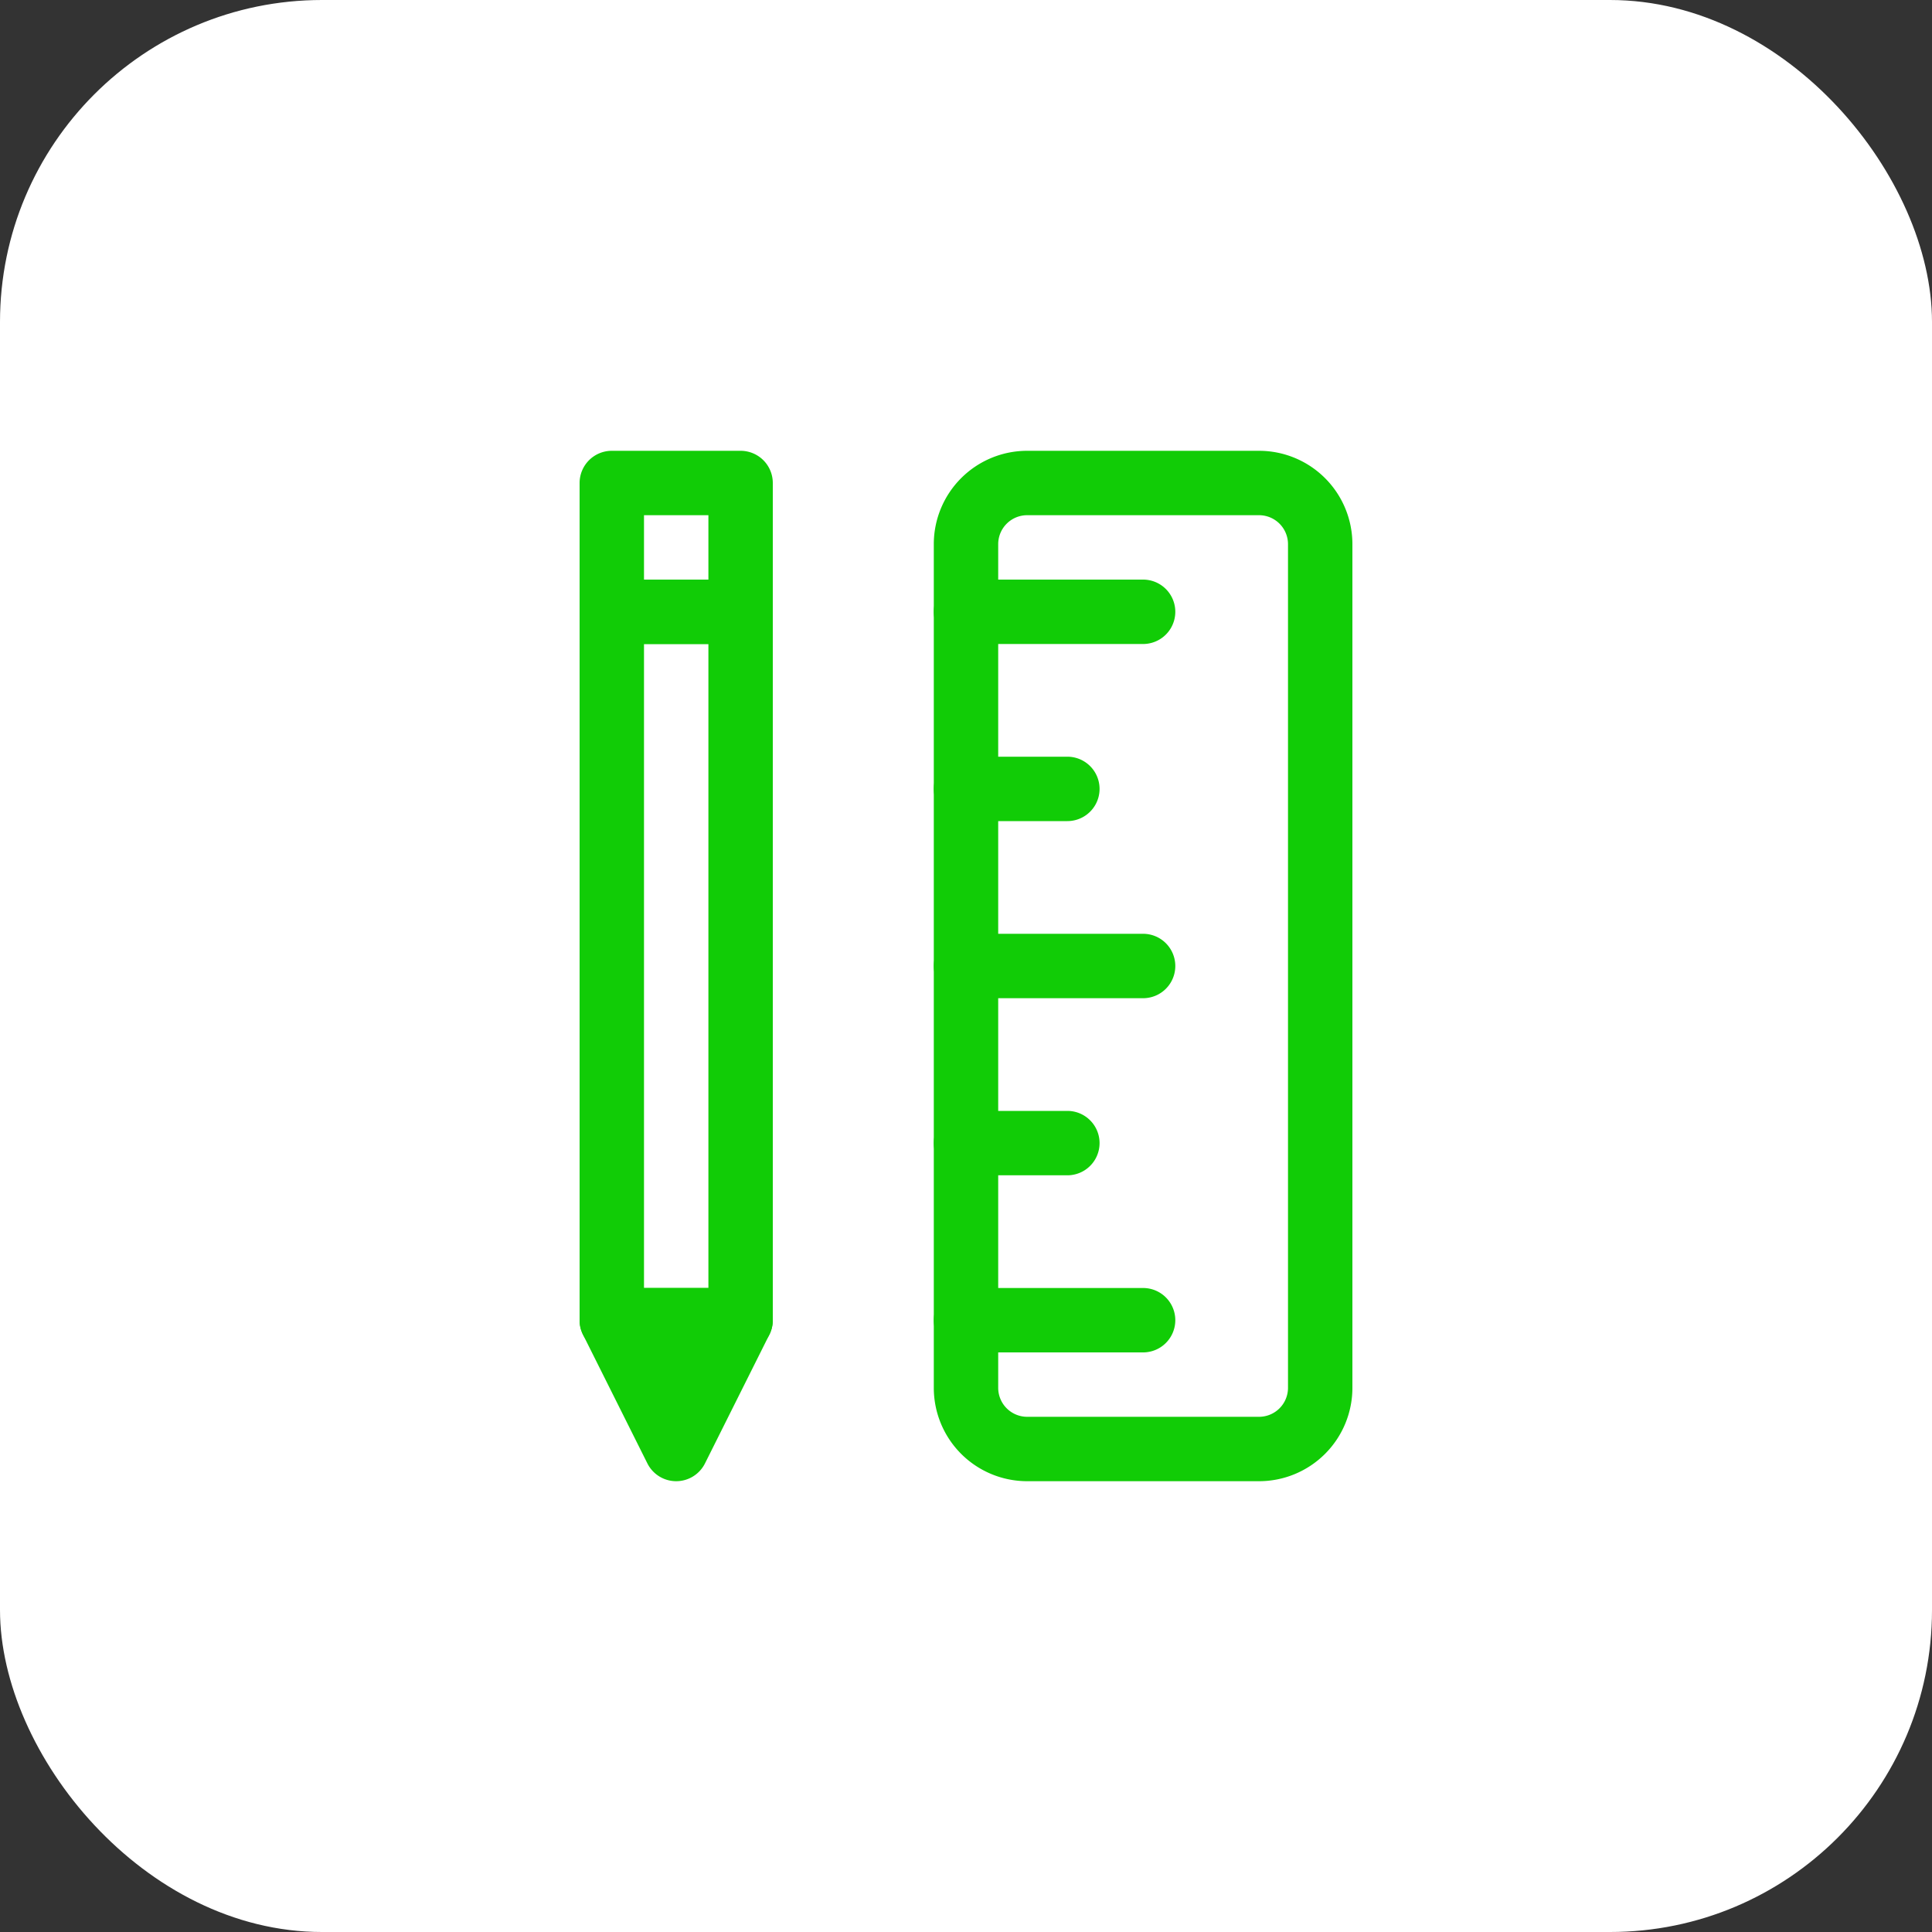 <svg xmlns="http://www.w3.org/2000/svg" xmlns:xlink="http://www.w3.org/1999/xlink" width="60" height="60" viewBox="0 0 60 60">
  <rect x="0" y="0" width="60" height="60" fill="#333333" stroke="none"/>
  <defs>
    <clipPath id="clip-path">
      <rect id="Rectangle_42" data-name="Rectangle 42" width="24" height="32" fill="none"/>
    </clipPath>
  </defs>
  <g id="Group_22" data-name="Group 22" transform="translate(-1293 -1295)">
    <rect id="Rectangle_24" data-name="Rectangle 24" width="60" height="60" rx="10" transform="translate(1293 1295)" fill="#fff"/>
    <g id="Group_15" data-name="Group 15" transform="translate(1311 1309)">
      <g id="Group_14" data-name="Group 14" clip-path="url(#clip-path)">
        <path id="Path_26" data-name="Path 26" d="M5,28H1a1,1,0,0,1-1-1V5A1,1,0,0,1,1,4H5A1,1,0,0,1,6,5V27a1,1,0,0,1-1,1M2,26H4V6H2Z" fill="#11cc06"/>
        <path id="Path_27" data-name="Path 27" d="M5,6H1A1,1,0,0,1,0,5V1A1,1,0,0,1,1,0H5A1,1,0,0,1,6,1V5A1,1,0,0,1,5,6M2,4H4V2H2Z" fill="#11cc06"/>
        <path id="Path_28" data-name="Path 28" d="M1,27l2,4,2-4Z" fill="#11cc06"/>
        <path id="Path_29" data-name="Path 29" d="M3,32a1,1,0,0,1-.895-.553l-2-4A1,1,0,0,1,1,26H5a1,1,0,0,1,.894,1.447l-2,4A1,1,0,0,1,3,32m-.382-4L3,28.764,3.382,28Z" fill="#11cc06"/>
        <path id="Path_30" data-name="Path 30" d="M21.1,32H13.894A2.9,2.9,0,0,1,11,29.1V2.895A2.9,2.9,0,0,1,13.894,0H21.1A2.9,2.9,0,0,1,24,2.895V29.1A2.9,2.9,0,0,1,21.1,32M13.894,2A.9.9,0,0,0,13,2.895V29.1a.9.9,0,0,0,.894.9H21.1a.9.9,0,0,0,.9-.9V2.895A.9.9,0,0,0,21.1,2Z" fill="#11cc06"/>
        <path id="Path_31" data-name="Path 31" d="M17.5,6H12a1,1,0,0,1,0-2h5.5a1,1,0,0,1,0,2" fill="#11cc06"/>
        <path id="Path_32" data-name="Path 32" d="M15.148,11.5H12a1,1,0,0,1,0-2h3.148a1,1,0,1,1,0,2" fill="#11cc06"/>
        <path id="Path_33" data-name="Path 33" d="M17.5,17H12a1,1,0,0,1,0-2h5.5a1,1,0,0,1,0,2" fill="#11cc06"/>
        <path id="Path_34" data-name="Path 34" d="M15.148,22.5H12a1,1,0,0,1,0-2h3.148a1,1,0,1,1,0,2" fill="#11cc06"/>
        <path id="Path_35" data-name="Path 35" d="M17.5,28H12a1,1,0,0,1,0-2h5.5a1,1,0,0,1,0,2" fill="#11cc06"/>
      </g>
    </g>
  </g>
</svg>

